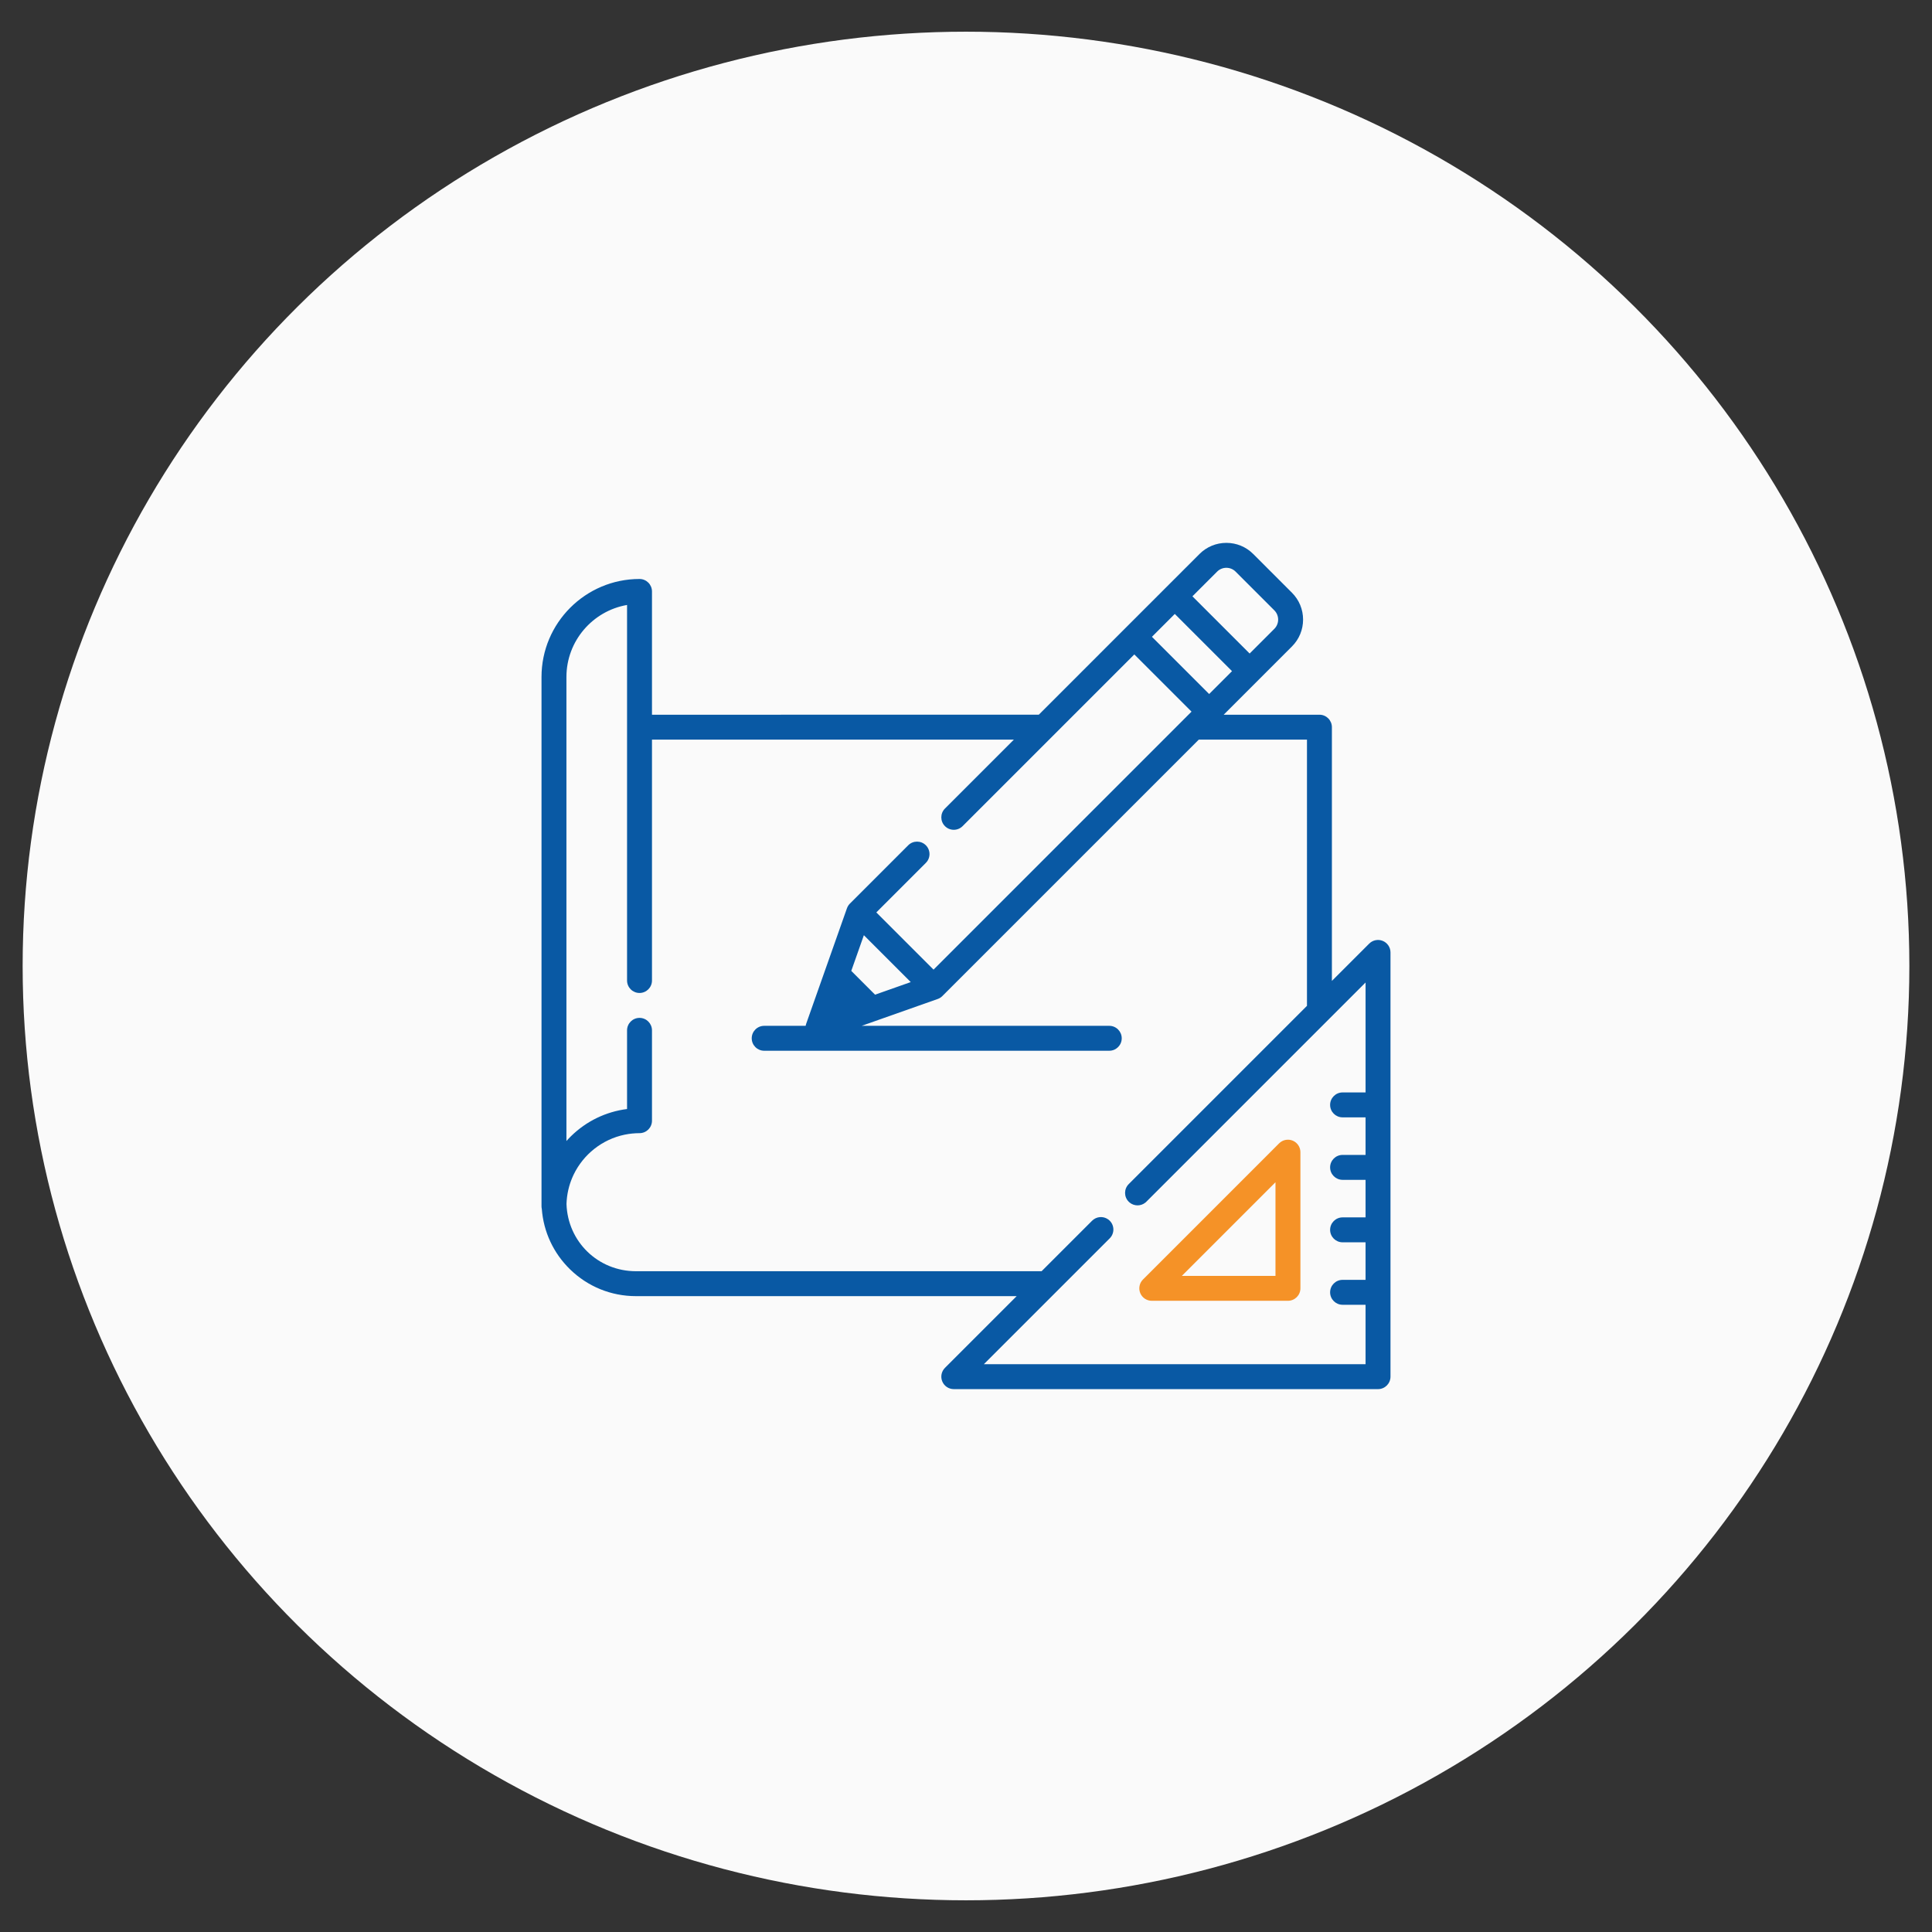 <?xml version="1.0" encoding="UTF-8"?> <!-- Generator: Adobe Illustrator 16.0.0, SVG Export Plug-In . SVG Version: 6.00 Build 0) --> <svg xmlns="http://www.w3.org/2000/svg" xmlns:xlink="http://www.w3.org/1999/xlink" version="1.1" id="Layer_1" x="0px" y="0px" width="800px" height="800px" viewBox="0 0 800 800" xml:space="preserve"><rect x="0" y="0" width="800" height="800" fill="#333333" stroke="none"/> <ellipse fill="#FAFAFA" cx="400" cy="400" rx="390.625" ry="386.875"></ellipse> <g> <path fill="#0959A4" d="M-202.761,182.536c-0.721-16.367-3.367-27.619-7.158-37.369c-3.912-10.349-9.93-19.615-17.813-27.318 c-7.703-7.823-17.029-13.901-27.262-17.751c-9.807-3.791-21-6.438-37.367-7.16c-16.486-0.783-21.723-0.963-63.543-0.963 c-41.818,0-47.056,0.181-63.481,0.902c-16.367,0.722-27.619,3.371-37.366,7.16c-10.352,3.911-19.618,9.928-27.32,17.812 c-7.823,7.703-13.898,17.029-17.751,27.259c-3.792,9.809-6.438,20.999-7.16,37.366c-0.783,16.488-0.964,21.724-0.964,63.544 c0,41.819,0.181,47.056,0.903,63.481c0.722,16.367,3.371,27.619,7.162,37.368c3.912,10.352,9.987,19.616,17.81,27.318 c7.703,7.822,17.03,13.899,27.259,17.752c9.809,3.791,21,6.438,37.369,7.159c16.426,0.724,21.663,0.9,63.482,0.9 c41.822,0,47.056-0.179,63.484-0.9c16.365-0.724,27.617-3.368,37.365-7.159c20.701-8.005,37.066-24.371,45.07-45.07 c3.789-9.808,6.439-21.001,7.16-37.368c0.721-16.428,0.901-21.662,0.901-63.481C-201.98,204.198-202.039,198.964-202.761,182.536z M-230.5,308.299c-0.662,15.043-3.188,23.166-5.295,28.582c-5.176,13.421-15.826,24.069-29.246,29.246 c-5.416,2.105-13.598,4.633-28.582,5.293c-16.246,0.726-21.119,0.902-62.219,0.902c-41.099,0-46.032-0.179-62.22-0.902 c-15.043-0.658-23.167-3.188-28.583-5.293c-6.678-2.469-12.756-6.38-17.69-11.495c-5.115-4.992-9.026-11.012-11.494-17.688 c-2.106-5.416-4.633-13.603-5.293-28.583c-0.724-16.247-0.903-21.121-0.903-62.221c0-41.101,0.179-46.033,0.903-62.22 c0.66-15.043,3.187-23.167,5.293-28.582c2.468-6.681,6.379-12.756,11.555-17.691c4.993-5.115,11.01-9.026,17.69-11.492 c5.416-2.106,13.601-4.633,28.583-5.296c16.247-0.722,21.122-0.903,62.219-0.903c41.16,0,46.033,0.181,62.222,0.903 c15.043,0.663,23.166,3.189,28.582,5.296c6.678,2.465,12.758,6.376,17.689,11.492c5.113,4.995,9.025,11.012,11.494,17.691 c2.105,5.415,4.633,13.599,5.295,28.582c0.723,16.247,0.902,21.12,0.902,62.22C-229.597,287.238-229.777,292.051-230.5,308.299z"></path> <path fill="#F59227" d="M-355.903,166.891c-43.685,0-79.127,35.44-79.127,79.128c0,43.687,35.444,79.128,79.127,79.128 c43.688,0,79.131-35.44,79.131-79.128C-276.773,202.332-312.214,166.891-355.903,166.891z M-355.903,297.348 c-28.339,0-51.328-22.986-51.328-51.329s22.987-51.328,51.328-51.328c28.344,0,51.329,22.985,51.329,51.328 S-327.56,297.348-355.903,297.348z"></path> <path fill="#F59227" d="M-255.169,163.762c0,10.2-8.271,18.474-18.477,18.474c-10.201,0-18.475-8.272-18.475-18.474 c0-10.203,8.271-18.474,18.475-18.474C-263.441,145.289-255.169,153.559-255.169,163.762z"></path> </g> <g> <g> <g> <path fill="#F59227" d="M535.285,472.313c-1.926-0.795-4.147-0.355-5.623,1.119l-56.388,56.391 c-1.477,1.477-1.916,3.695-1.119,5.625c0.796,1.926,2.681,3.182,4.769,3.182h56.387c2.85,0,5.16-2.311,5.16-5.16v-56.387 C538.471,474.994,537.211,473.113,535.285,472.313z M489.379,528.313l38.769-38.773v38.773H489.379z"></path> </g> </g> <g> <g> <path fill="#0959A4" d="M572.585,389.61c-1.926-0.8-4.147-0.356-5.624,1.117L551.51,406.18V301.109c0-2.85-2.311-5.16-5.16-5.16 h-39.645l14.392-14.392c0-0.001,0.003-0.003,0.007-0.007l13.865-13.866c2.97-2.971,4.607-6.923,4.607-11.125 c0-4.202-1.638-8.153-4.607-11.125l-16.035-16.036c-2.973-2.971-6.921-4.607-11.123-4.607s-8.157,1.636-11.126,4.607 l-13.873,13.873l-16.768,16.765l-35.909,35.911H269.971v-51.045c0-2.85-2.311-5.16-5.16-5.16 c-22.376,0.002-40.582,18.206-40.582,40.583v219.156c0,0.381,0.044,0.752,0.122,1.109c0.712,9.492,4.821,18.314,11.686,25.012 c7.338,7.158,17.026,11.1,27.279,11.1h157.67l-29.694,29.695c-1.476,1.477-1.917,3.693-1.119,5.623 c0.798,1.93,2.681,3.186,4.767,3.186h175.67c2.85,0,5.16-2.311,5.16-5.16v-175.67 C575.771,392.292,574.514,390.408,572.585,389.61z M503.982,236.698c2.108-2.111,5.545-2.111,7.652,0l16.039,16.036 c2.108,2.109,2.108,5.544,0,7.656l-10.224,10.223l-23.694-23.691L503.982,236.698z M486.457,254.22l23.694,23.689l-9.468,9.469 l-23.691-23.691L486.457,254.22z M565.451,452.354h-9.517c-2.85,0-5.163,2.314-5.163,5.164c0,2.848,2.313,5.156,5.163,5.156 h9.517v15.551h-9.517c-2.85,0-5.163,2.307-5.163,5.16c0,2.85,2.313,5.16,5.163,5.16h9.517v15.547h-9.517 c-2.85,0-5.163,2.311-5.163,5.16s2.313,5.16,5.163,5.16h9.517v15.549h-9.517c-2.85,0-5.163,2.311-5.163,5.16 c0,2.848,2.313,5.158,5.163,5.158h9.517v24.609H407.395l52.12-52.117c2.016-2.016,2.016-5.283,0-7.295 c-0.233-0.234-0.48-0.434-0.741-0.611c-2.005-1.377-4.772-1.174-6.558,0.611l-20.91,20.906h-167.99 c-15.649,0-28.247-12.215-28.743-27.834c0.031-0.982,0.106-1.953,0.228-2.916c0.002-0.006,0.002-0.01,0.002-0.016 c0.058-0.457,0.127-0.914,0.206-1.363c0.01-0.053,0.019-0.104,0.027-0.154c0.072-0.406,0.154-0.805,0.242-1.201 c0.025-0.113,0.051-0.229,0.077-0.338c0.079-0.336,0.163-0.672,0.254-1.006c0.048-0.182,0.1-0.359,0.153-0.541 c0.076-0.262,0.154-0.525,0.237-0.783c0.084-0.258,0.172-0.516,0.263-0.773c0.062-0.178,0.124-0.357,0.19-0.535 c0.125-0.336,0.259-0.672,0.396-1.002c0.04-0.096,0.077-0.193,0.119-0.289c0.177-0.412,0.359-0.816,0.553-1.223 c0.008-0.014,0.015-0.033,0.024-0.047c4.036-8.355,11.797-14.58,21.113-16.514c0.025-0.006,0.053-0.014,0.079-0.018 c0.428-0.084,0.858-0.16,1.292-0.229c0.072-0.014,0.145-0.027,0.216-0.039c0.393-0.057,0.79-0.105,1.185-0.15 c0.111-0.014,0.223-0.031,0.334-0.041c0.383-0.037,0.768-0.064,1.154-0.086c0.122-0.01,0.245-0.021,0.367-0.027 c0.505-0.027,1.015-0.041,1.526-0.041c2.85,0,5.16-2.307,5.16-5.156v-37.414c0-2.85-2.311-5.162-5.16-5.162 c-2.849,0-5.16,2.313-5.16,5.162v32.576c-8.713,1.102-16.801,4.988-23.178,11.217c-0.671,0.654-1.306,1.334-1.926,2.027v-192.14 c0-14.928,10.867-27.366,25.104-29.824v50.606v104.899l0,0c0,2.85,2.311,5.16,5.16,5.16c2.85,0,5.16-2.311,5.16-5.16l0,0v-99.74 h149.844l-28.525,28.525c-2.015,2.015-2.015,5.281,0,7.297c2.015,2.015,5.282,2.015,7.297,0l37.333-37.333 c0.003-0.001,0.003-0.003,0.003-0.003l33.771-33.771l23.691,23.691l-2.78,2.778c0,0.002-0.004,0.006-0.007,0.007l-104.04,104.042 l-23.691-23.691l20.509-20.508c2.015-2.015,2.015-5.281,0-7.297c-2.015-2.015-5.283-2.015-7.297,0l-24.156,24.157 c-0.13,0.128-0.25,0.266-0.364,0.404c-0.038,0.047-0.072,0.099-0.106,0.146c-0.074,0.096-0.145,0.193-0.211,0.295 c-0.038,0.061-0.072,0.12-0.108,0.182c-0.057,0.097-0.112,0.192-0.162,0.292c-0.034,0.065-0.063,0.131-0.092,0.197 c-0.046,0.102-0.089,0.204-0.129,0.308c-0.014,0.036-0.031,0.07-0.045,0.106l-10.052,28.478l-6.854,19.418 c-0.091,0.254-0.156,0.518-0.204,0.783h-17.16c-2.849,0-5.16,2.311-5.16,5.158c0,2.854,2.311,5.16,5.16,5.16h142.894 c2.85,0,5.156-2.307,5.156-5.16c0-2.848-2.307-5.158-5.156-5.158H356.808l31.467-11.109c0.027-0.008,0.052-0.021,0.077-0.031 c0.122-0.045,0.242-0.096,0.362-0.148c0.046-0.023,0.095-0.045,0.141-0.068c0.124-0.063,0.244-0.131,0.364-0.199 c0.038-0.027,0.079-0.047,0.117-0.068c0.124-0.082,0.244-0.172,0.364-0.262c0.029-0.02,0.06-0.041,0.089-0.068 c0.143-0.113,0.283-0.236,0.417-0.371l106.18-106.177h44.804V416.5l-73.807,73.809c-2.019,2.02-2.019,5.283,0,7.299 c0.124,0.123,0.255,0.244,0.392,0.354c0.948,0.773,2.102,1.156,3.255,1.156c1.157,0,2.313-0.383,3.258-1.156 c0.134-0.109,0.265-0.23,0.392-0.354c0.003-0.004,0,0,0.003-0.004l90.77-90.771V452.354z M377.121,406.66l-14.779,5.215 l-9.847-9.85l5.216-14.778L377.121,406.66z"></path> </g> </g> </g> </svg> 